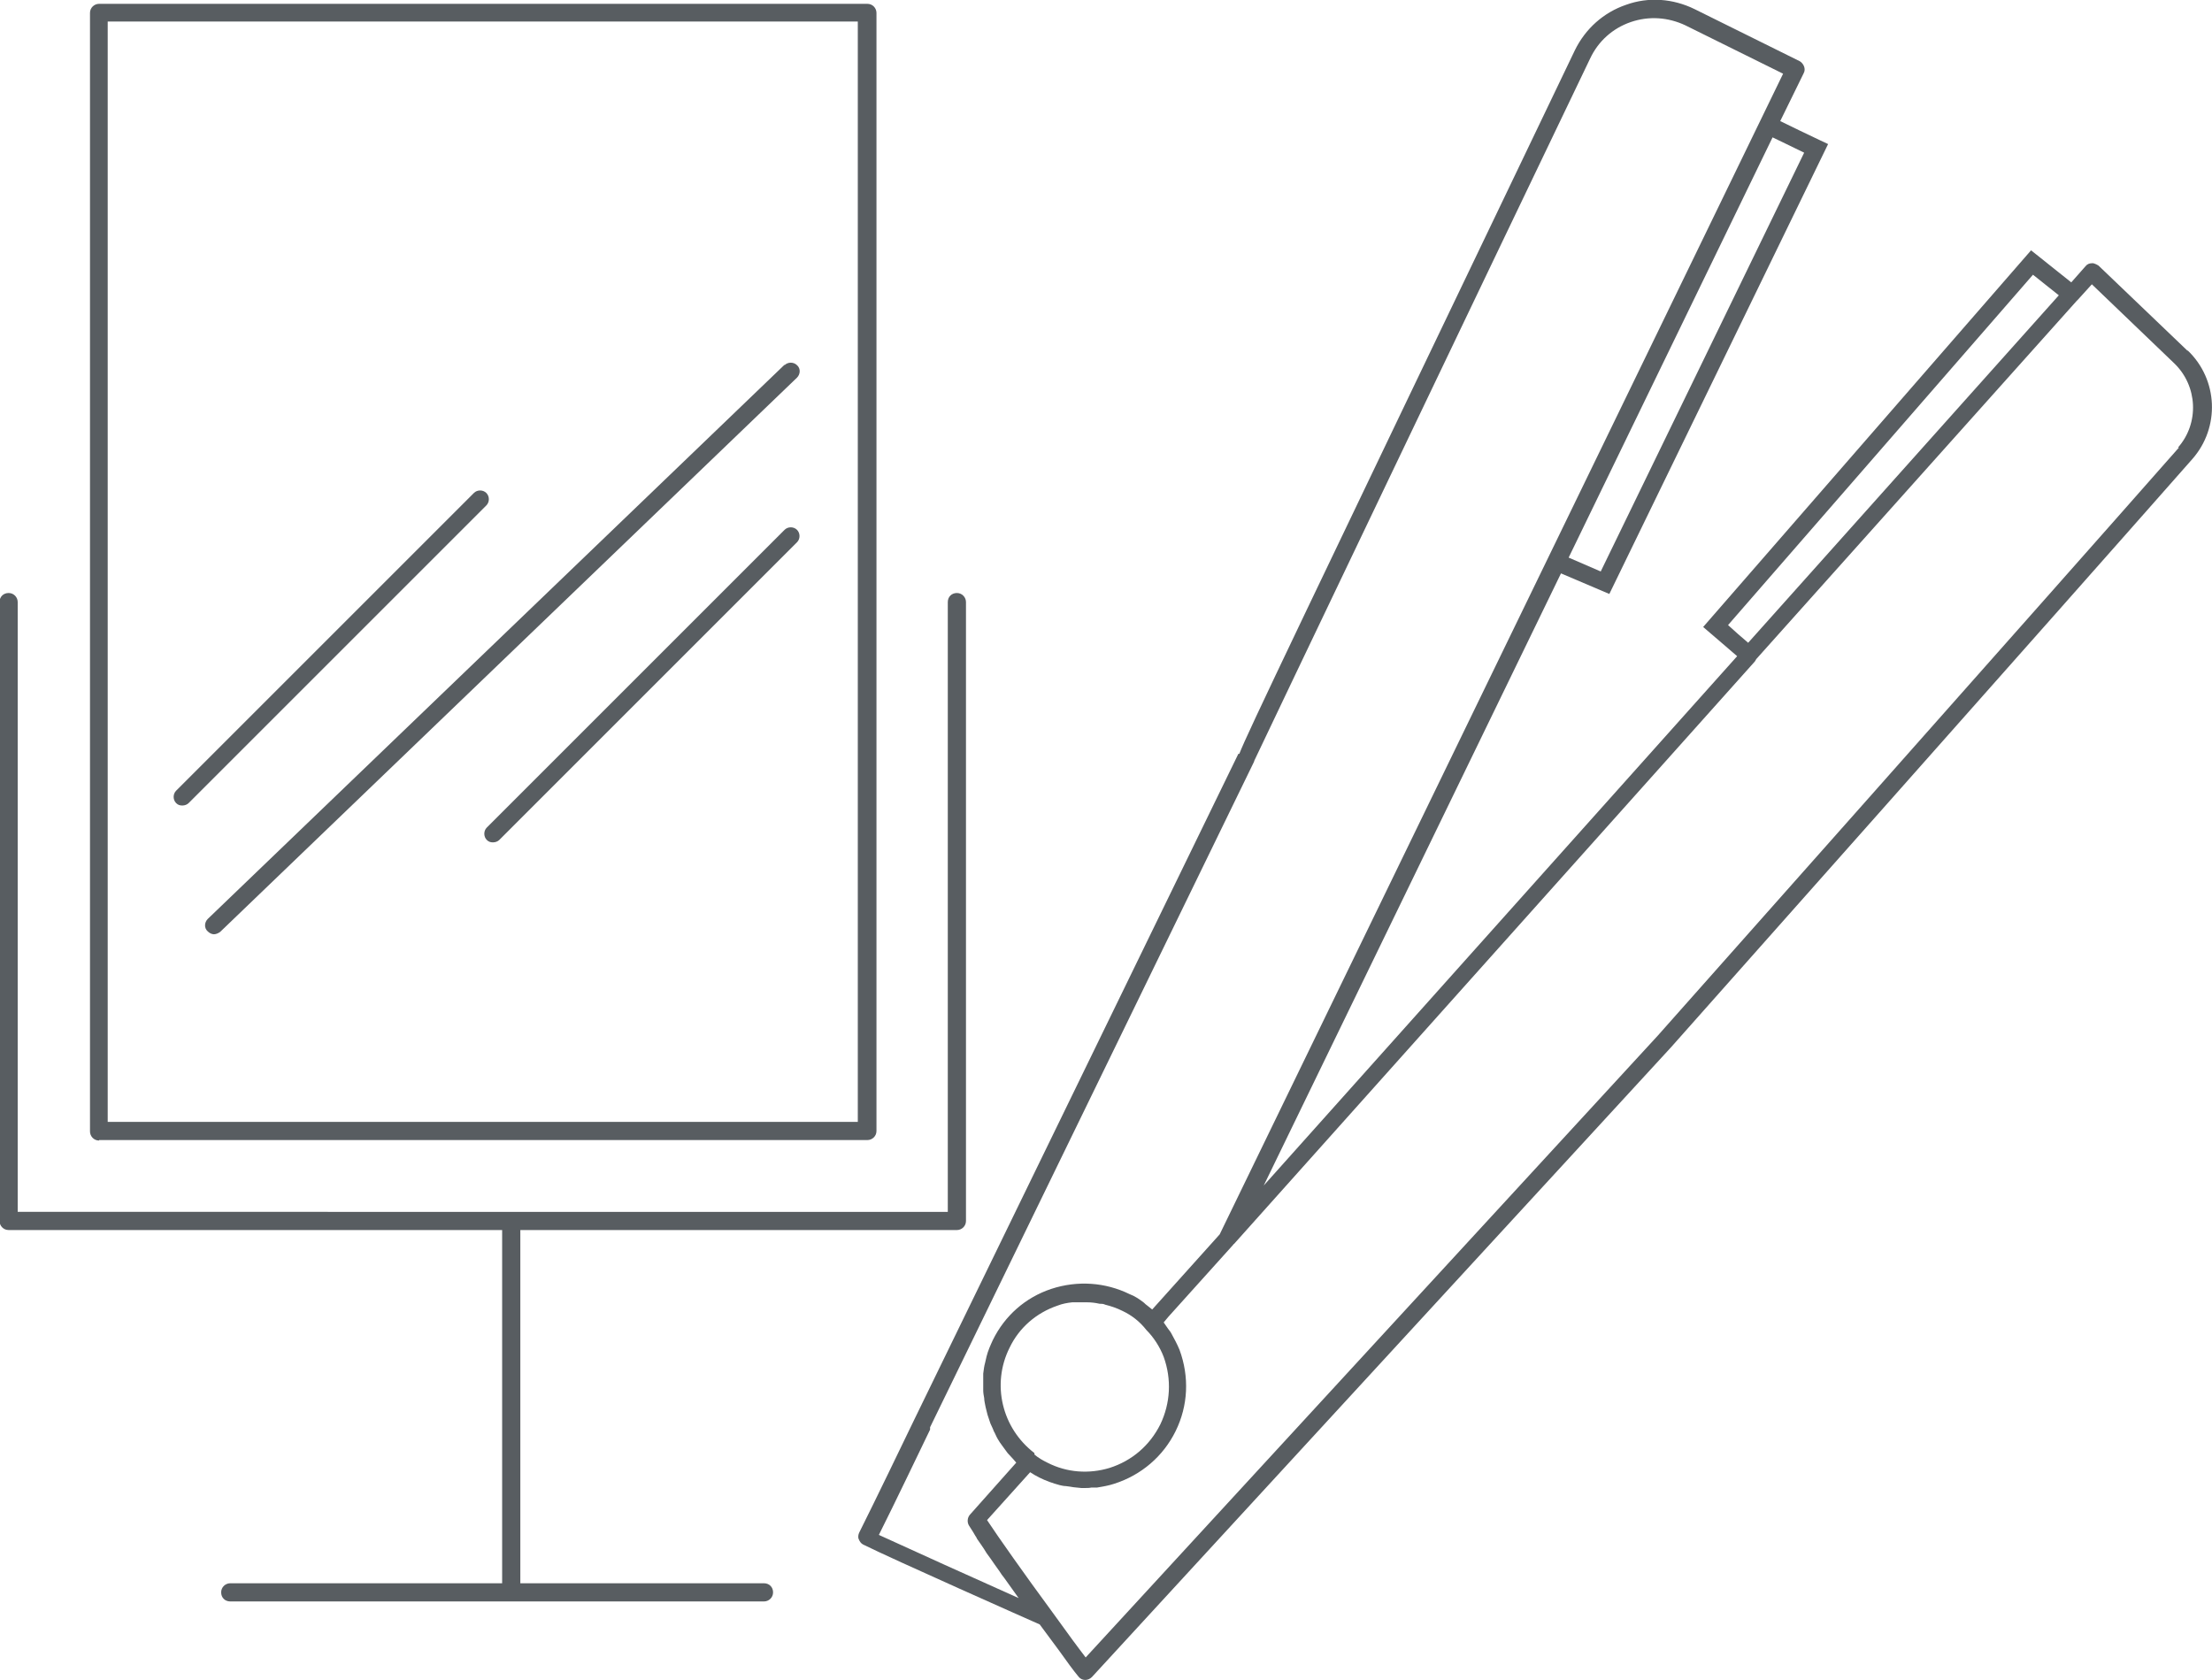 <svg xmlns="http://www.w3.org/2000/svg" id="Capa_2" viewBox="0 0 46.21 35.1"><defs><style>.cls-1{fill:#585d61;stroke-width:0px;}</style></defs><g id="Capa_1-2"><path class="cls-1" d="M15.96,33.08h-5.09v-7.38h9.12c.1,0,.19-.08.19-.19v-12.93c0-.1-.08-.19-.19-.19s-.19.08-.19.19v12.74H.37v-12.74c0-.1-.08-.19-.19-.19s-.19.08-.19.19v12.93c0,.1.08.19.19.19h10.31v7.38h-5.68c-.1,0-.19.08-.19.19s.08.19.19.19h11.15c.1,0,.19-.08.19-.19s-.08-.19-.19-.19Z"></path><path class="cls-1" d="M10.16,10.3c-.07-.07-.19-.07-.26,0l-6.22,6.22c-.07.07-.07.19,0,.26.04.04.08.05.13.05s.1-.02.13-.05l6.22-6.22c.07-.07.07-.19,0-.26Z"></path><path class="cls-1" d="M16.39,7.62l-12.05,11.58c-.07.07-.08.19,0,.26.04.04.09.06.13.06s.09-.02.13-.05l12.05-11.58c.07-.07.08-.19,0-.26-.07-.07-.19-.07-.26,0Z"></path><path class="cls-1" d="M16.39,11.07l-6.22,6.22c-.07.07-.07.19,0,.26.04.04.08.05.13.05s.1-.02.13-.05l6.22-6.22c.07-.07.07-.19,0-.26s-.19-.07-.26,0Z"></path><path class="cls-1" d="M2.07,23.82h16.05c.1,0,.19-.08.19-.19V.27c0-.1-.08-.19-.19-.19H2.07c-.1,0-.19.08-.19.19v23.37c0,.1.08.19.19.19ZM2.25.45h15.67v22.99H2.25V.45Z"></path><path class="cls-1" d="M45.7,7.33l-1.86-1.78s-.09-.06-.14-.05c-.05,0-.1.02-.13.06l-.3.34-.84-.67-6.85,7.87.14.12c.11.09.38.33.57.49l-9.89,11.06,6.21-12.79,1.01.43,4.57-9.4-.17-.08c-.17-.08-.67-.32-.83-.4l.49-1c.05-.09,0-.2-.08-.25l-2.2-1.09c-.45-.22-.96-.26-1.43-.09-.47.16-.85.5-1.07.95-5.8,12.1-6.84,14.26-7.01,14.7h-.02s-6.77,13.91-6.77,13.91c-.3.62-.78,1.62-1.15,2.36-.02.04-.03.1-.01.14.02.05.05.09.09.11.6.3,3.53,1.6,3.69,1.67.14.19.28.38.4.54.17.24.31.43.41.55.03.04.08.07.14.07h0c.05,0,.1-.02.14-.06l12.1-13.16c.08-.09,8.09-9.11,10.89-12.29.58-.66.54-1.66-.1-2.27ZM42.47,5.74l.54.43-6.49,7.26c-.13-.11-.29-.25-.42-.37l6.37-7.32ZM21.61,30.36c-.68-.52-.9-1.44-.52-2.2.2-.42.56-.73,1-.88.1-.04.21-.06.31-.07.04,0,.07,0,.11,0,.07,0,.13,0,.2,0,.09,0,.17.01.26.03.04,0,.08,0,.12.02.12.03.24.07.36.13.19.09.36.22.5.4.15.15.28.35.36.56.17.47.14.97-.07,1.41-.22.44-.59.76-1.06.91-.43.13-.89.1-1.3-.11-.1-.05-.19-.1-.27-.17ZM37.69,3.19l-4.25,8.75-.67-.29,4.26-8.78c.11.05.43.21.66.32ZM19.43,29.82l6.77-13.91s0,0,0-.01c.11-.24,5.07-10.62,7.02-14.68.17-.36.47-.63.85-.76.38-.13.78-.1,1.14.07l2.04,1.01-11.77,24.25-1.41,1.57s-.06-.05-.1-.08c-.03-.02-.05-.04-.07-.06-.09-.07-.19-.14-.3-.18-.51-.25-1.09-.29-1.64-.11-.54.18-.97.56-1.22,1.07-.05.11-.1.22-.13.34-.01.04-.02.08-.03.13-.02.07-.03.15-.04.23,0,.05,0,.1,0,.15,0,.07,0,.14,0,.2,0,.05.01.11.02.16,0,.06.02.13.03.19.01.05.03.11.04.16.02.06.04.12.06.18.02.05.05.1.07.16.03.05.05.11.08.16.03.05.06.1.1.15.04.05.07.1.11.15.04.04.08.09.12.13.02.02.04.05.06.07l-.97,1.09c-.05.06-.06.15-.02.22.03.05.08.12.13.21.01.02.03.04.04.07.06.09.13.18.2.3.02.03.05.07.08.11.06.09.12.17.19.27.03.05.06.09.1.14.1.14.2.28.3.42-.83-.37-2.31-1.04-2.92-1.32.36-.72.79-1.62,1.07-2.2ZM45.52,9.35c-2.8,3.18-10.81,12.2-10.89,12.29l-11.95,12.99c-.08-.1-.17-.23-.27-.36-.14-.19-.29-.4-.45-.62-.53-.72-1.11-1.54-1.34-1.89l.9-1c.06.04.13.08.19.11.14.07.28.12.43.16.04.01.09.02.13.02.11.02.21.03.32.04.02,0,.05,0,.07,0,.05,0,.1,0,.14-.01.04,0,.08,0,.12,0,.12-.02.24-.04.36-.08.56-.18,1.02-.57,1.28-1.1.26-.53.29-1.13.08-1.7-.05-.12-.11-.23-.17-.34-.02-.04-.05-.07-.07-.1-.03-.04-.06-.09-.09-.13l.1-.12,1.35-1.5s.01-.02.02-.02l10.88-12.17s.02-.03.03-.05l6.69-7.48s.02-.02.03-.03l.29-.32,1.72,1.65c.49.47.53,1.25.08,1.76Z"></path></g></svg>